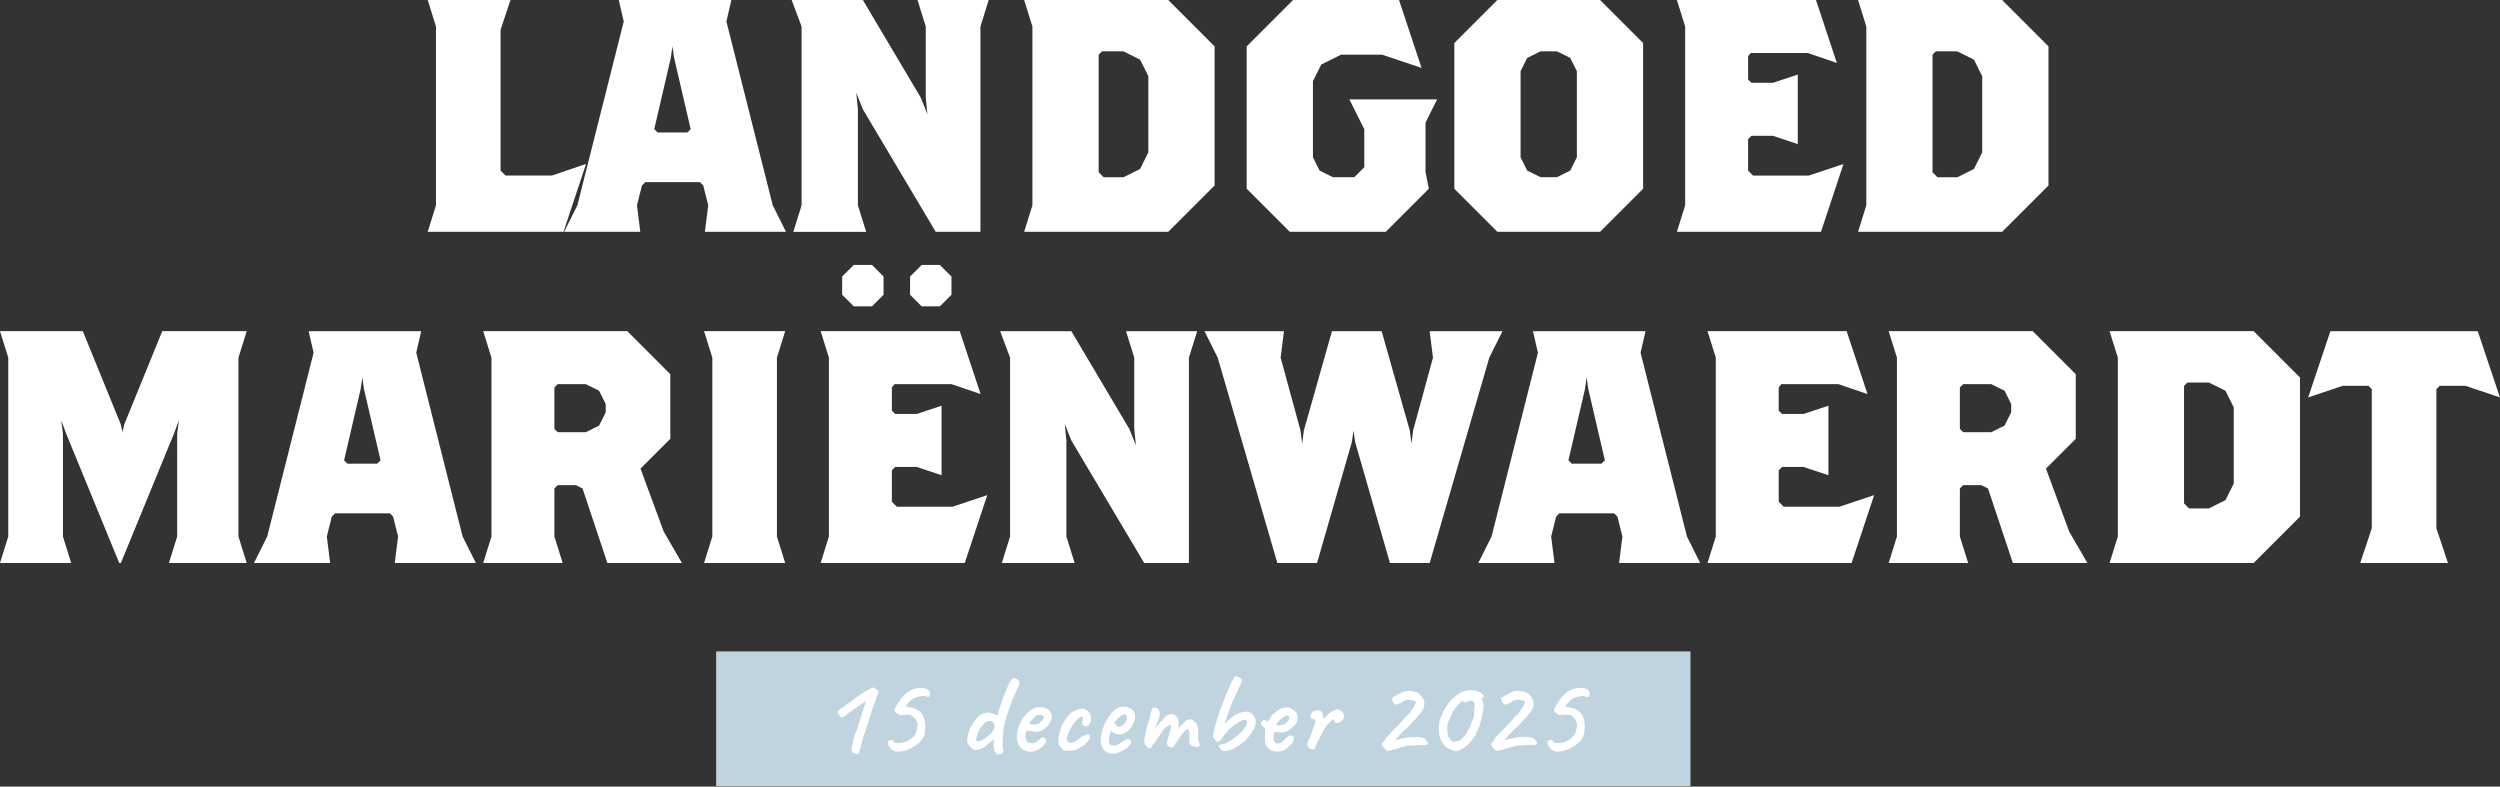 <svg xmlns="http://www.w3.org/2000/svg" id="Laag_2" data-name="Laag 2" viewBox="0 0 978.96 308.01"><rect x="0" y="0" width="978.96" height="308.01" fill="#333333" stroke="none"/><defs><style>      .cls-1 {        fill: #c0d4df;      }      .cls-2 {        fill: #fff;      }    </style></defs><g id="Laag_1-2" data-name="Laag 1"><rect class="cls-1" x="280.44" y="255.09" width="381.52" height="52.76"></rect><g><path class="cls-2" d="M336.11,295.23c-.09.06-.28.08-.56.04s-.58-.11-.88-.25-.55-.29-.76-.47c-.12-.12-.22-.26-.32-.43-.09-.16-.12-.46-.09-.88s.14-1.09.32-2.03c.12-.6.27-1.22.45-1.87.18-.64.4-1.42.67-2.32.15-.06.37-.51.65-1.35.29-.84.61-1.86.97-3.06.12-.42.33-1.12.63-2.12.3-.99.6-1.95.9-2.88.27-.87.63-1.86,1.08-2.97-.78.45-1.47.86-2.07,1.24-.6.38-1.21.8-1.85,1.28-.51.3-1.09.71-1.75,1.24-.66.53-1.26.95-1.8,1.28-.81.63-1.34,1.02-1.6,1.17s-.52.15-.79,0c-.39-.33-.72-.77-.99-1.33-.27-.55-.31-.98-.13-1.28.06-.03.25-.16.58-.38.33-.22.71-.5,1.15-.81.43-.32.83-.6,1.19-.86.36-.25.61-.43.76-.52.09,0,.25-.1.5-.31s.5-.41.77-.58c.15-.18.67-.58,1.57-1.21.9-.63,1.88-1.33,2.93-2.12,1.11-.69,2.08-1.24,2.92-1.67.84-.42,1.32-.61,1.44-.58.09,0,.28.09.56.27.29.18.57.39.86.63s.44.45.47.63c.18.21.09.69-.27,1.44-.12.27-.31.76-.58,1.46-.27.71-.56,1.51-.88,2.43-.32.92-.62,1.82-.9,2.7s-.52,1.64-.7,2.27c-.24.93-.46,1.65-.65,2.16-.2.51-.38,1-.54,1.46-.17.47-.35,1.1-.56,1.91-.21.48-.43,1.09-.65,1.82-.23.74-.43,1.46-.61,2.16-.18.71-.31,1.28-.4,1.73-.24.66-.44,1.28-.58,1.87-.15.58-.3.94-.45,1.06Z"></path><path class="cls-2" d="M349.43,293.7c-.54-.39-.81-.72-.81-.99-.12-.18-.25-.27-.41-.27-.09.03-.17-.1-.25-.38-.08-.29-.13-.61-.18-.97-.04-.36-.05-.6-.02-.72.12-.24.33-.41.63-.5.3-.09.61-.11.92-.07.32.04.49.19.52.43.06.24.29.44.7.58.4.15.94.21,1.6.18.84-.03,1.64-.19,2.41-.47.76-.29,1.48-.68,2.14-1.19s1.23-1.08,1.71-1.71c.21-.42.4-.97.58-1.67.18-.69.3-1.31.36-1.85.06-.54.01-.81-.13-.81-.09-.42-.18-.75-.27-.99-.15-.45-.49-.91-1.03-1.37s-1.07-.8-1.58-1.01c-.21-.06-.63-.07-1.26-.04-.63.03-1.17.08-1.62.13-.48.03-.89,0-1.21-.09-.15-.03-.39-.16-.72-.41-.33-.24-.63-.5-.9-.79-.27-.29-.41-.5-.41-.65.06-.21.22-.56.47-1.06.25-.5.58-1.04.97-1.64.39-.6.79-1.18,1.19-1.73.4-.55.79-1.01,1.15-1.37.9-.99,1.96-1.73,3.19-2.23,1.23-.49,2.46-.71,3.69-.65.87.03,1.51.13,1.93.29s.81.49,1.17.97c.24.42.33.84.27,1.26-.06.42-.2.73-.43.92-.22.2-.52.2-.88.02-.42-.27-1-.37-1.73-.31-.74.06-1.49.21-2.27.45-.63.24-1.19.5-1.69.79-.49.29-.82.59-.97.92-.12.09-.2.18-.25.27s-.13.12-.25.09c-.18.21-.27.38-.27.5-.15.18-.25.31-.29.38-.04.08-.13.05-.25-.07,0,.18-.01.33-.04.45-.03.21.02.36.16.45.13.09.49.17,1.06.23.72.12,1.27.23,1.66.34.39.11.96.38,1.71.83.84.48,1.48,1.17,1.91,2.07.43.9.71,1.89.83,2.97s.11,2.13-.04,3.15c-.09.66-.18,1.17-.27,1.53-.09.36-.35.86-.77,1.49-.69.96-1.56,1.81-2.61,2.54-1.05.74-2.15,1.31-3.31,1.73-1.16.42-2.25.65-3.29.68s-1.88-.18-2.54-.63Z"></path><path class="cls-2" d="M391.33,295.41c-.39.09-.75,0-1.08-.25-.33-.25-.57-.55-.72-.88-.21-.57-.34-1.13-.4-1.69-.06-.56-.09-1.13-.09-1.73v-1.35l-1.8,1.58c-1.02.96-1.99,1.64-2.9,2.02-.92.39-1.73.58-2.45.58-.33-.06-.71-.24-1.12-.54-.42-.3-.8-.65-1.12-1.06-.33-.41-.57-.76-.72-1.06-.18-.42-.23-1-.16-1.73s.25-1.54.54-2.43c.29-.88.64-1.75,1.08-2.61.43-.86.94-1.6,1.51-2.23.99-1.5,2.17-2.43,3.53-2.79,1.37-.36,2.6-.23,3.71.41.63.3,1.06.42,1.28.36.22-.06.38-.3.47-.72.12-.48.25-.95.38-1.4.14-.45.34-1.09.61-1.93.75-2.28,1.4-4.06,1.96-5.36.55-1.29,1.06-2.41,1.51-3.38.33-.69.64-1.15.94-1.39s.57-.34.81-.32c.33,0,.7.12,1.12.36.42.24.7.57.85.99.12.27.17.54.16.81-.02.27-.11.57-.29.9-.39.72-.85,1.67-1.37,2.86-.53,1.19-1.05,2.48-1.58,3.89-.53,1.41-1.01,2.81-1.46,4.18-.45,1.38-.83,2.6-1.12,3.65-.18.66-.33,1.5-.45,2.52-.12,1.02-.21,2.06-.27,3.13-.06,1.07-.08,2.01-.07,2.83.01.83.05,1.36.11,1.6.18.6.21,1.05.09,1.35s-.31.5-.58.61c-.27.1-.57.17-.9.2ZM383.86,290.1c.42-.12.8-.29,1.15-.52.34-.22.74-.5,1.19-.83.9-.69,1.6-1.3,2.09-1.82.5-.52.86-1.24,1.1-2.14.12-.48.1-.88-.04-1.22-.15-.33-.39-.64-.72-.94-.36-.27-.81-.38-1.35-.34s-1.14.37-1.8.97c-.72.66-1.37,1.46-1.93,2.41-.57.95-1.02,2.23-1.35,3.85-.06.3.04.53.32.67.27.15.72.12,1.35-.09Z"></path><path class="cls-2" d="M406.67,293.43c-.81.51-1.69.81-2.63.9-.94.09-1.84-.04-2.68-.38-.84-.34-1.52-.88-2.03-1.6-.39-.48-.7-1.15-.92-2-.22-.86-.26-2-.11-3.44.15-1.29.56-2.6,1.24-3.94.67-1.33,1.5-2.52,2.48-3.55.97-1.04,2-1.75,3.08-2.14.45-.18.87-.29,1.26-.34s.93-.04,1.62.02c.69.09,1.28.25,1.75.47.48.22.84.49,1.08.79.45.48.75.94.9,1.37.15.44.22.86.22,1.28-.15.87-.58,1.83-1.3,2.88s-1.71,1.86-2.97,2.43c-.57.21-1.21.33-1.94.36-.72.03-1.56-.09-2.52-.36-.66-.18-1.1-.12-1.31.18-.21.3-.33.95-.36,1.94,0,.72.11,1.3.34,1.75.23.45.61.74,1.15.86.66.12,1.15.16,1.46.11.32-.04.7-.19,1.15-.43.33-.21.59-.38.79-.52.19-.13.37-.28.54-.43.17-.15.35-.3.56-.45.18-.15.34-.25.47-.31.14-.06.28-.09.43-.09.27.03.52.18.76.45.24.27.41.51.5.72.12.15.05.44-.2.85-.25.42-.63.86-1.12,1.33s-1.06.89-1.69,1.28ZM406.27,283.57c.27-.12.6-.34.99-.65.39-.31.73-.65,1.04-1.01.3-.36.45-.66.45-.9,0-.36-.21-.67-.63-.92-.42-.25-.99-.29-1.71-.11-.27.06-.58.24-.94.54-.36.3-.71.64-1.06,1.01-.35.38-.64.72-.88,1.04-.24.31-.38.55-.4.7.12.15.37.26.74.34.38.08.79.11,1.26.11s.85-.04,1.15-.14Z"></path><path class="cls-2" d="M418.51,293.97c-.66,0-1.16-.03-1.49-.09-.33-.06-.57-.15-.72-.27-.15-.12-.35-.28-.58-.5-.12-.24-.32-.53-.58-.88-.27-.34-.47-.58-.59-.7-.12-.45-.16-1.05-.11-1.8.04-.75.17-1.57.36-2.45.19-.88.44-1.69.74-2.41.12-.24.27-.6.45-1.08,0-.15.19-.51.56-1.08.38-.57.79-1.17,1.26-1.8s.85-1.08,1.15-1.35c.21-.24.53-.5.97-.76.43-.27.82-.46,1.15-.58.33-.12.74-.26,1.24-.43.5-.16.97-.25,1.42-.25.42,0,.85.09,1.28.27.43.18.82.5,1.15.95.54.54.87,1.15.99,1.82.12.67.12,1.28,0,1.82-.15.6-.41,1.08-.79,1.44s-.78.54-1.21.54-.85-.21-1.24-.63c-.12-.24-.18-.44-.18-.61s.06-.41.18-.74c.12-.42.16-.82.11-1.19-.04-.37-.2-.56-.47-.56-.39,0-.74.14-1.06.41-.32.27-.71.66-1.19,1.17-.21.24-.49.59-.83,1.06-.35.47-.68.97-1.01,1.51s-.62,1.08-.85,1.62c-.33.99-.62,1.88-.86,2.65,0,.12,0,.23.02.34.01.11.02.22.02.34,0,.36.21.65.63.86.33.21.65.32.95.32s.78-.15,1.44-.45c.48-.24.94-.55,1.37-.95.43-.39.89-.73,1.37-1.04.33-.21.59-.39.79-.54.19-.15.29-.16.29-.04s.04.18.14.18.19-.06.31-.18c.18-.24.39-.36.63-.36s.46.04.68.13c.21.09.31.18.31.27-.06.27,0,.5.18.67,0,.12-.04.28-.11.47-.08.2-.17.35-.29.47-.15.21-.37.49-.65.83-.29.34-.67.79-1.15,1.33-.12-.03-.23,0-.34.09-.11.09-.22.2-.34.32-.24.21-.46.37-.67.47s-.38.16-.5.16c-.21.12-.37.2-.47.22-.11.03-.16.11-.16.23-.3.3-.78.5-1.44.61-.66.11-1.41.16-2.25.16Z"></path><path class="cls-2" d="M435.92,295.14c-1.53,0-2.73-.49-3.6-1.46-.87-.97-1.31-2.38-1.31-4.21.03-1.08.24-2.26.63-3.53s.92-2.51,1.58-3.71c.66-1.2,1.39-2.25,2.18-3.15.79-.9,1.6-1.53,2.41-1.89.3-.15.62-.26.97-.34.34-.08.68-.11,1.01-.11.36,0,.74.03,1.15.09.41.06.79.17,1.15.32.63.21,1.16.56,1.6,1.06.43.5.68,1.22.74,2.18.03.39.03.74,0,1.06-.03.31-.12.67-.27,1.06-.39,1.02-.95,1.96-1.67,2.81-.72.85-1.53,1.49-2.43,1.91-.24.12-.49.21-.74.27-.25.06-.52.09-.79.09-.63,0-1.2-.1-1.71-.29-.51-.19-.96-.47-1.35-.83l-.36-.32-.18.41c-.24.66-.41,1.24-.52,1.73s-.16.89-.16,1.19c0,.36.02.72.07,1.08s.14.66.29.9c.12.15.29.27.52.36.22.09.49.13.79.13.21,0,.41,0,.58-.02.18-.01.34-.05.5-.11.54-.12.97-.31,1.3-.58.33-.27.67-.51,1.04-.72l.18-.09-.04-.09c.48-.24.83-.41,1.04-.52s.34-.19.41-.25c.12-.06.25-.12.41-.18.36-.09.73,0,1.12.27.39.27.58.6.58.99,0,.15-.13.41-.38.79-.25.38-.56.73-.9,1.06-.34.33-.68.57-1.01.72-.06.03-.15.08-.27.13-.12.06-.22.12-.32.18h.05c-.27.36-.54.54-.81.54h-.36c-.12.21-.51.44-1.17.7-.66.25-1.3.38-1.93.38ZM438.17,284.61c.36,0,.68-.08.97-.25.28-.17.55-.35.79-.56.69-.6,1.12-1.3,1.28-2.09.17-.79.08-1.39-.25-1.78-.09-.09-.19-.15-.29-.18s-.26-.03-.47,0c-.33.03-.71.18-1.12.45-.42.27-.84.62-1.26,1.04-.42.42-.78.86-1.08,1.31l-.58.94c.12-.03.23-.05.34-.07.1-.01.17-.02.2-.02.18.09.32.23.41.43s.21.38.36.54c.15.17.39.25.72.25Z"></path><path class="cls-2" d="M449.73,292.84c-.48-.24-.88-.58-1.19-1.04-.32-.45-.47-1-.47-1.67,0-.3.06-.81.18-1.53.12-.72.29-1.53.5-2.43.21-.9.42-1.74.63-2.52.3-.54.52-1.08.65-1.62.13-.54.2-.87.2-.99.06-.36.16-.82.29-1.37.14-.56.28-1.07.43-1.53s.25-.73.32-.79c.15-.15.38-.24.7-.27.32-.03.63,0,.95.11.31.11.53.31.65.61.33.36.51.86.54,1.51.03.65-.12,1.45-.45,2.41-.27.6-.54,1.31-.81,2.12-.27.81-.5,1.55-.7,2.23s-.31,1.13-.34,1.37l-1.4.04c.51-.48.99-.98,1.44-1.51.45-.52.78-.94.99-1.24.51-.69.95-1.27,1.33-1.73.38-.46.86-1.03,1.46-1.69.6-.69,1.23-1.15,1.89-1.39.66-.24,1.15-.36,1.48-.36.66.12,1.23.46,1.71,1.01.48.56.78,1.37.9,2.45,0,.42-.08,1.2-.22,2.34.99-1.23,1.9-2.22,2.75-2.97.57-.42,1.12-.67,1.67-.74.54-.07,1.02.11,1.44.56.78.42,1.33,1.12,1.64,2.12s.41,2.15.29,3.46c-.09.78-.09,1.39,0,1.82.09.44.19.83.31,1.19.36.39.42.79.18,1.19-.24.41-.46.61-.67.61-.3,0-.71-.06-1.24-.18-.53-.12-1-.33-1.42-.63-.42-.3-.63-.7-.63-1.21v-2.79c0-.66-.02-1.16-.07-1.51-.04-.34-.13-.56-.25-.65-.33-.18-.76-.03-1.28.45-.53.48-1.1,1.16-1.71,2.03-.62.87-1.24,1.82-1.87,2.83-.57.93-1,1.48-1.28,1.67-.29.18-.59.17-.92-.05-.66-.21-1.07-.5-1.24-.88s-.19-.8-.07-1.28c.15-.51.34-1.18.56-2,.22-.82.44-1.63.65-2.43s.34-1.37.41-1.73c-.12-.24-.32-.32-.61-.25-.29.08-.58.22-.88.43-.36.24-.76.56-1.19.97-.44.4-.92,1.04-1.46,1.91-.36.57-.76,1.17-1.19,1.8s-.83,1.2-1.19,1.71c-.36.51-.66.87-.9,1.08-.27.57-.5.91-.68,1.01-.18.11-.45.08-.81-.07Z"></path><path class="cls-2" d="M479.61,294.1c-.6-.06-1.04-.19-1.3-.38-.27-.2-.5-.49-.68-.88-.24-.27-.38-.48-.43-.63-.05-.15-.05-.29-.02-.41.15,0,.28,0,.4-.02.12-.01.2-.07.23-.16,0-.09.05-.15.16-.18.1-.03.22-.03.34,0,.57.03,1.27-.16,2.11-.58.84-.42,1.76-1,2.77-1.75,1-.75,2-1.57,2.99-2.47.78-1.02,1.33-1.78,1.66-2.29.33-.51.51-.92.54-1.21s-.03-.58-.18-.86c-.12-.24-.46-.35-1.01-.34-.55.01-1.3.32-2.23.92-1.29.81-2.33,1.56-3.1,2.25-.78.69-1.5,1.47-2.16,2.34-.24.3-.49.64-.74,1.01-.26.38-.56.82-.92,1.33,0,.12-.17.27-.52.45-.34.18-.64.27-.88.27-.12-.06-.28-.17-.47-.34-.2-.16-.32-.38-.38-.65-.27-.18-.48-.34-.63-.5-.15-.15-.22-.38-.22-.67,0-.21.04-.5.13-.88.09-.37.21-.89.36-1.55.18-.78.38-1.59.61-2.43.23-.84.43-1.57.63-2.18.19-.61.34-.95.43-1.01.24-.54.36-.99.36-1.35.06-.36.16-.67.29-.94.13-.27.2-.46.2-.58.12-.09.3-.45.54-1.08.24-.63.54-1.46.9-2.48,0-.09.11-.38.32-.88s.46-1.08.76-1.75c.3-.68.61-1.38.92-2.12s.58-1.39.79-1.96c.36-.51.66-1.01.9-1.51.24-.5.46-.79.67-.88.15-.03.38.02.7.13.32.12.65.28.99.47.34.2.59.41.74.65.09.15.14.29.16.43.01.13-.04.38-.18.72-.13.35-.38.89-.74,1.64-.36.75-.87,1.82-1.53,3.2-.84,1.8-1.51,3.34-2,4.61-.5,1.28-.89,2.38-1.19,3.31-.3.93-.6,1.79-.9,2.57l-.22.99,1.12-1.21c.36-.3.74-.62,1.15-.97.41-.34.8-.67,1.19-.97.24-.18.56-.37.97-.56.4-.2.8-.37,1.19-.52.39-.15.67-.24.85-.27.09-.03.37-.09.83-.18.46-.09.95-.13,1.46-.13.66,0,1.22.2,1.69.61s.89.94,1.28,1.6c.33.63.46,1.4.38,2.32s-.32,1.72-.74,2.41c-.15.12-.3.28-.45.47s-.22.35-.22.47c-.03.21-.3.64-.81,1.28-.51.65-1.02,1.25-1.53,1.82-.54.57-1.2,1.13-1.98,1.69-.78.56-1.55,1.05-2.32,1.49-.76.44-1.42.74-1.96.92-.24.03-.59.08-1.04.16-.45.08-.8.14-1.04.2Z"></path><path class="cls-2" d="M498.11,293.92c-1.17-.48-1.96-1.22-2.38-2.23-.42-1-.53-2.41-.31-4.21.06-.93.05-1.55-.02-1.87-.08-.31-.28-.62-.61-.92-.09-.12-.29-.31-.59-.56-.3-.25-.43-.46-.4-.61-.03-.21,0-.46.11-.76.1-.3.2-.45.29-.45.18-.06.37-.14.56-.25.2-.1.35-.13.47-.07.12,0,.29.05.52.16.23.11.34.22.34.34.12.21.31.16.56-.16.25-.31.53-.77.83-1.37.3-.48.68-.94,1.15-1.37.46-.43.94-.83,1.42-1.19.48-.36.88-.63,1.21-.81.15-.06.42-.15.81-.27.39-.12.8-.21,1.24-.27.43-.06.77-.07,1.01-.04.54.03,1.07.22,1.6.58.52.36.95.72,1.28,1.08.39.27.64.67.76,1.19.12.53.16,1.07.13,1.64-.03.57-.15,1.07-.36,1.48-.09.3-.39.7-.9,1.19-.51.49-1.07.97-1.67,1.44-.6.47-1.12.79-1.58.97-.39.09-.87.16-1.44.2-.57.04-1.1.05-1.58.02-.48-.03-.81-.09-.99-.18-.21-.12-.38-.04-.52.25-.13.29-.25.85-.34,1.69-.03.42-.02.77.02,1.04.04.27.1.47.16.58.21.3.45.56.72.77.27.21.71.27,1.3.18.57-.09,1.15-.46,1.73-1.1.58-.64,1.12-1.16,1.6-1.55.12-.21.36-.34.72-.41.36-.06.78-.03,1.26.09.33.21.49.51.47.9-.02.39-.23.98-.65,1.75-.09.21-.32.5-.7.88s-.78.75-1.21,1.12-.8.65-1.1.83c-.9.48-1.77.71-2.61.7-.84-.01-1.62-.16-2.34-.43ZM501.21,284.11c.51-.12.94-.23,1.28-.34.34-.1.67-.29.99-.56.32-.27.7-.72,1.15-1.35.12-.33.18-.63.18-.9s-.04-.45-.13-.54c-.24-.24-.52-.32-.83-.25-.32.08-.64.23-.97.47-.21.09-.51.29-.9.61-.39.32-.76.66-1.12,1.04-.36.38-.65.71-.85,1.01-.21.3-.26.48-.13.54-.06.12.11.2.52.22.41.03.68.04.83.04Z"></path><path class="cls-2" d="M514.4,293.47c-.09.03-.27.02-.54-.04-.27-.06-.53-.13-.79-.22-.26-.09-.41-.17-.47-.23-.12-.12-.27-.33-.45-.63-.18-.3-.25-.7-.22-1.21.03-.51.3-1.14.81-1.89.15-.3.33-.75.54-1.35.21-.6.43-1.24.65-1.91s.43-1.28.63-1.82c.2-.54.34-.92.43-1.12.06-.51.04-.88-.07-1.1-.11-.23-.37-.35-.79-.38-.3,0-.53-.08-.7-.25-.17-.16-.25-.52-.25-1.06.06-.42.17-.76.34-1.01s.4-.49.7-.7c.3-.15.65-.25,1.06-.32.41-.06.81-.07,1.22-.04.4.03.7.13.88.31.21.12.37.38.47.79.1.41.19.82.27,1.24.07.42.13.74.16.95.3-.24.66-.58,1.08-1.01.42-.43.82-.85,1.21-1.24.48-.33,1.05-.67,1.71-1.01.66-.34,1.14-.52,1.44-.52.33,0,.71.13,1.15.38.43.25.71.5.83.74.3.51.49,1.02.56,1.53.07.51-.05.97-.38,1.39-.3.39-.7.74-1.19,1.04s-1.04.39-1.64.27c-.18-.03-.38-.22-.58-.56s-.33-.61-.36-.79c0-.09-.15,0-.45.25-.3.25-.64.56-1.01.92-.38.36-.71.69-1.01.99-.51.63-1.05,1.49-1.62,2.57-.57,1.08-1.25,2.38-2.02,3.91-.36.75-.65,1.44-.86,2.07s-.45.99-.72,1.08Z"></path><path class="cls-2" d="M543.15,293.97c-.12-.06-.32-.21-.58-.45-.27-.24-.53-.51-.79-.81s-.43-.54-.52-.72c-.09-.15-.08-.42.02-.81.1-.39.22-.58.34-.58.09.06.23-.04.41-.32.18-.27.35-.56.52-.88.16-.32.25-.5.25-.56.03-.12.11-.22.25-.29.13-.07.26-.16.38-.25.15-.24.35-.49.61-.74s.46-.47.61-.65c.24-.3.67-.75,1.3-1.35.63-.6,1.24-1.21,1.84-1.84.63-.69,1.18-1.3,1.67-1.82.48-.52.73-.89.76-1.1.21-.21.39-.36.54-.45s.35-.24.61-.45.47-.41.65-.58c.06-.24.21-.54.45-.9.24-.36.51-.69.81-.99.24-.36.46-.76.67-1.19.21-.43.34-.76.41-.97.09-.33.07-.53-.04-.61-.12-.08-.51-.22-1.17-.43-.72-.24-1.43-.3-2.14-.18-.71.12-1.58.55-2.63,1.3-.42.09-.8.21-1.15.36-.34.15-.64.21-.88.18-.12-.06-.26-.2-.41-.41-.15-.21-.32-.41-.5-.58l-.45-1.62,1.4-.76c1.23-.78,2.38-1.35,3.46-1.71,1.08-.36,2.04-.41,2.88-.13.33,0,.76.08,1.3.22.24-.03.58.09,1.01.36.43.27.86.62,1.28,1.03.42.42.72.84.9,1.26.48.72.65,1.55.52,2.5s-.58,1.97-1.33,3.08c-.15.18-.48.55-.99,1.12-.51.57-1.09,1.21-1.73,1.91-.65.71-1.23,1.33-1.75,1.87-.53.54-.86.89-1.01,1.04-.21.09-.56.38-1.06.88s-1.02,1.04-1.58,1.64c-.56.6-1.02,1.12-1.39,1.55-.38.44-.53.65-.47.65-.03.12.09.13.36.04.27-.09.54-.18.81-.27.45-.15,1-.29,1.67-.43.66-.13,1.33-.25,2-.36.68-.11,1.27-.17,1.78-.2.51-.03.81,0,.9.09.06.15.13.18.22.09.06-.21.44-.27,1.15-.18.7.09,1.34.23,1.91.41.33.09.59.2.79.32s.29.24.29.36c.15.27.31.51.5.72.48.39.5.76.07,1.1-.44.34-1.25.41-2.45.2-.78,0-1.42.04-1.93.13-.12.06-.38.09-.76.09s-.77.02-1.12.04c-.54-.06-1.08-.04-1.62.07-.54.11-1.19.28-1.94.52-.27.09-.69.23-1.26.41-.57.18-1.19.36-1.84.54-.66.18-1.25.32-1.78.41-.53.09-.86.12-1.01.09Z"></path><path class="cls-2" d="M570.29,294.15c-.21,0-.58-.08-1.1-.25-.53-.17-1.06-.37-1.6-.61s-.97-.5-1.3-.77c-.9-.81-1.58-1.72-2.03-2.72-.45-1-.73-2.05-.83-3.13-.11-1.08-.08-2.12.07-3.11.33-1.92,1.03-3.82,2.09-5.71,1.06-1.89,2.33-3.46,3.8-4.72.78-.69,1.53-1.26,2.25-1.71.72-.45,1.53-.78,2.43-.99.33-.09.76-.14,1.3-.16.54-.01.92-.02,1.12-.02.6,0,1.25.13,1.94.38.69.26,1.29.56,1.8.9.51.35.76.67.76.97,0,.21-.02.41-.04.58-.03.18-.17.21-.41.09h-.45l.45,1.3c.12.24.23.56.32.97s.13.77.13,1.1c0,.3-.04.74-.13,1.33s-.2,1.21-.34,1.87c-.13.66-.28,1.28-.43,1.84-.15.57-.27.99-.36,1.26-.09.18-.14.35-.16.52-.02.17-.02.31-.02.43-.12.24-.32.66-.58,1.26-.27.6-.47,1.02-.58,1.26-.12.12-.22.23-.29.32-.08.09-.05.2.07.31,0,.06-.08.25-.22.56-.15.32-.31.61-.47.88-.17.27-.29.41-.38.41-.15.03-.22.11-.22.22s-.2.43-.58.92c-.39.5-.87,1.01-1.44,1.55-.3.3-.76.66-1.37,1.08-.62.42-1.22.79-1.82,1.1-.6.32-1.05.47-1.35.47ZM570.15,290.32c.33,0,.64-.05.95-.16.3-.1.55-.26.76-.47.54-.36,1.09-.88,1.67-1.55.57-.68,1.02-1.4,1.35-2.18.33-.45.59-.92.79-1.42.19-.5.5-1.34.92-2.54.24-.33.41-.74.5-1.21.09-.48.13-.88.13-1.22s0-.78.02-1.35c.02-.57.08-1.05.2-1.44,0-.78-.02-1.26-.04-1.44-.03-.18-.15-.39-.36-.63-.12-.09-.28-.18-.47-.27s-.4-.13-.61-.13-.53.08-.94.22c-.42.15-.75.3-.99.45-.21.12-.44.13-.7.04-.26-.09-.38-.21-.38-.36,0-.42-.23-.42-.67,0-.45.42-1.01,1.03-1.67,1.84-.54.54-1,1.09-1.37,1.64-.38.56-.56.89-.56,1.01s-.04.27-.13.45c-.09.18-.18.39-.27.63-.15.21-.33.55-.54,1.03-.21.48-.41.95-.61,1.42-.2.47-.32.82-.38,1.06v2.43c0,.51.02.91.07,1.19.04.29.1.52.18.7.08.18.19.42.34.72.12.21.31.46.56.74.25.29.43.49.52.61.33.3.56.44.7.41.13-.03.49-.1,1.06-.23Z"></path><path class="cls-2" d="M585.9,293.97c-.12-.06-.32-.21-.58-.45-.27-.24-.53-.51-.79-.81s-.43-.54-.52-.72c-.09-.15-.08-.42.02-.81.1-.39.22-.58.34-.58.09.06.23-.04.41-.32.18-.27.35-.56.52-.88.16-.32.25-.5.25-.56.03-.12.11-.22.25-.29.13-.07.26-.16.38-.25.15-.24.35-.49.61-.74s.46-.47.61-.65c.24-.3.67-.75,1.3-1.35.63-.6,1.24-1.21,1.84-1.84.63-.69,1.18-1.3,1.67-1.82.48-.52.73-.89.76-1.1.21-.21.39-.36.54-.45s.35-.24.61-.45.47-.41.65-.58c.06-.24.21-.54.45-.9.24-.36.51-.69.81-.99.24-.36.46-.76.67-1.19.21-.43.34-.76.41-.97.09-.33.07-.53-.04-.61-.12-.08-.51-.22-1.17-.43-.72-.24-1.43-.3-2.14-.18-.71.12-1.58.55-2.63,1.3-.42.09-.8.21-1.15.36-.34.15-.64.21-.88.18-.12-.06-.26-.2-.41-.41-.15-.21-.32-.41-.5-.58l-.45-1.62,1.4-.76c1.23-.78,2.38-1.35,3.46-1.71,1.08-.36,2.04-.41,2.88-.13.33,0,.76.08,1.3.22.24-.03.58.09,1.01.36.43.27.86.62,1.28,1.03.42.42.72.84.9,1.26.48.72.65,1.55.52,2.5s-.58,1.97-1.33,3.08c-.15.18-.48.55-.99,1.12-.51.57-1.09,1.21-1.73,1.91-.65.71-1.23,1.33-1.75,1.87-.53.54-.86.89-1.01,1.04-.21.09-.56.38-1.06.88s-1.02,1.04-1.58,1.64c-.56.6-1.02,1.12-1.39,1.55-.38.44-.53.65-.47.65-.03.12.09.13.36.04.27-.09.54-.18.81-.27.45-.15,1-.29,1.67-.43.66-.13,1.33-.25,2-.36.68-.11,1.27-.17,1.78-.2.51-.03.81,0,.9.09.06.15.13.18.22.09.06-.21.44-.27,1.15-.18.7.09,1.34.23,1.91.41.33.09.59.2.79.32s.29.24.29.36c.15.27.31.51.5.72.48.39.5.76.07,1.1-.44.34-1.25.41-2.45.2-.78,0-1.42.04-1.93.13-.12.06-.38.09-.76.09s-.77.02-1.12.04c-.54-.06-1.08-.04-1.62.07-.54.11-1.19.28-1.94.52-.27.09-.69.23-1.26.41-.57.18-1.19.36-1.84.54-.66.18-1.25.32-1.78.41-.53.09-.86.12-1.01.09Z"></path><path class="cls-2" d="M607.68,293.7c-.54-.39-.81-.72-.81-.99-.12-.18-.25-.27-.41-.27-.09.03-.17-.1-.25-.38-.08-.29-.13-.61-.18-.97-.04-.36-.05-.6-.02-.72.12-.24.33-.41.63-.5.3-.09.61-.11.92-.07.32.04.49.19.52.43.06.24.29.44.7.58.4.15.94.21,1.6.18.84-.03,1.64-.19,2.41-.47.76-.29,1.48-.68,2.14-1.19s1.23-1.08,1.71-1.71c.21-.42.4-.97.58-1.67.18-.69.3-1.31.36-1.85.06-.54.01-.81-.13-.81-.09-.42-.18-.75-.27-.99-.15-.45-.49-.91-1.03-1.37s-1.07-.8-1.58-1.01c-.21-.06-.63-.07-1.26-.04-.63.03-1.17.08-1.62.13-.48.03-.89,0-1.21-.09-.15-.03-.39-.16-.72-.41-.33-.24-.63-.5-.9-.79-.27-.29-.41-.5-.41-.65.06-.21.22-.56.47-1.06.25-.5.58-1.04.97-1.64.39-.6.79-1.18,1.19-1.73.4-.55.79-1.01,1.15-1.37.9-.99,1.96-1.73,3.19-2.23,1.23-.49,2.46-.71,3.69-.65.87.03,1.51.13,1.93.29s.81.49,1.17.97c.24.42.33.84.27,1.26-.06.42-.2.73-.43.92-.22.2-.52.2-.88.02-.42-.27-1-.37-1.73-.31-.74.06-1.49.21-2.27.45-.63.24-1.19.5-1.69.79-.49.29-.82.59-.97.92-.12.09-.2.18-.25.27s-.13.12-.25.09c-.18.21-.27.38-.27.5-.15.18-.25.31-.29.38-.04.08-.13.05-.25-.07,0,.18-.01.33-.04.45-.03.21.02.36.16.45.13.09.49.17,1.06.23.72.12,1.27.23,1.66.34.39.11.96.38,1.71.83.84.48,1.48,1.17,1.91,2.07.43.9.71,1.89.83,2.97s.11,2.13-.04,3.15c-.09.66-.18,1.17-.27,1.53-.09.36-.35.86-.77,1.49-.69.96-1.56,1.81-2.61,2.54-1.05.74-2.15,1.31-3.31,1.73-1.16.42-2.25.65-3.29.68s-1.88-.18-2.54-.63Z"></path></g><g><path class="cls-2" d="M220.65,90.78h-53.17l3.24-10.38V10.38l-3.24-10.38h32.42l-3.89,11.67v55.12l1.95,1.95h18.16l13.36-4.54-8.82,26.59Z"></path><path class="cls-2" d="M276.03,90.78l1.3-10.38-1.95-7.78-1.3-1.3h-21.4l-1.3,1.3-1.95,7.78,1.3,10.38h-29.83l5.19-10.38,18.16-71.97-1.95-8.43h44.09l-1.94,8.43,18.15,71.97,5.19,10.38h-31.77ZM263.97,22.7l-.65-4.54-.65,4.54-6.48,27.88,1.3,1.3h11.67l1.3-1.3-6.48-27.88Z"></path><path class="cls-2" d="M383.92,10.38v80.4h-17.51l-28.53-47.98-2.59-6.48.65,6.48v37.61l3.24,10.38h-28.53l3.24-10.38V10.38l-3.89-10.38h27.88l22.7,38.26,2.59,6.48-.65-6.48V10.38l-3.24-10.38h27.88l-3.24,10.38Z"></path><path class="cls-2" d="M457.45,90.78h-56.41l3.24-10.38V10.38l-3.24-10.38h56.41l18.16,18.16v54.47l-18.16,18.16ZM449.67,29.83l-3.24-6.48-6.48-3.24h-8.43l-1.3,1.3v46.04l1.95,1.95h7.78l6.48-3.24,3.24-6.48v-29.83Z"></path><path class="cls-2" d="M558.21,47.98v19.45l1.3,6.48-16.86,16.86h-37.61l-16.86-16.86V18.16L506.34,0h41.5l8.82,26.59-15.56-5.19h-15.95l-7.78,3.89-3.24,6.48v29.83l2.59,5.19,5.19,2.59h8.43l3.89-3.89v-14.91l-5.84-11.67h34.37l-4.54,9.08Z"></path><path class="cls-2" d="M626.55,90.78h-40.2l-16.86-16.86V16.86l16.86-16.86h40.2l16.86,16.86v57.06l-16.86,16.86ZM617.47,27.88l-2.59-5.19-5.19-2.59h-6.48l-5.19,2.59-2.59,5.19v33.72l2.59,5.19,5.19,2.59h6.48l5.19-2.59,2.59-5.19V27.88Z"></path><path class="cls-2" d="M713.05,90.78h-56.41l3.24-10.38V10.38l-3.24-10.38h54.47l8.17,24.64-11.41-3.89h-22.31l-1.04,1.3v9.08l1.3,1.3h8.43l9.73-3.24v27.23l-9.73-3.24h-8.43l-1.3,1.3v12.32l1.95,1.95h21.79l13.62-4.54-8.82,26.59Z"></path><path class="cls-2" d="M783.99,90.78h-56.41l3.24-10.38V10.38l-3.24-10.38h56.41l18.16,18.16v54.47l-18.16,18.16ZM776.2,29.83l-3.24-6.48-6.49-3.24h-8.43l-1.3,1.3v46.04l1.95,1.95h7.78l6.49-3.24,3.24-6.48v-29.83Z"></path><path class="cls-2" d="M66.14,220.46l3.24-10.38v-40.2l.65-5.19-1.94,5.19-20.75,50.58h-.65l-20.75-50.58-1.95-5.19.65,5.19v40.2l3.24,10.38H0l3.24-10.38v-70.03l-3.24-10.38h32.42l14.91,36.57.65,2.98.65-2.98,14.91-36.57h33.07l-3.24,10.38v70.03l3.24,10.38h-30.47Z"></path><path class="cls-2" d="M154.58,220.46l1.3-10.38-1.95-7.78-1.3-1.3h-21.4l-1.3,1.3-1.95,7.78,1.3,10.38h-29.83l5.19-10.38,18.16-71.97-1.95-8.43h44.09l-1.94,8.43,18.15,71.97,5.19,10.38h-31.77ZM142.52,152.38l-.65-4.54-.65,4.54-6.48,27.88,1.3,1.3h11.67l1.3-1.3-6.48-27.88Z"></path><path class="cls-2" d="M237.84,220.46l-9.73-29.18-2.59-1.3h-7.13l-1.3,1.3v18.8l3.24,10.38h-31.12l3.24-10.38v-70.03l-3.24-10.38h56.41l16.86,16.86v25.29l-11.67,11.67,9.08,24.64,7.13,12.32h-29.18ZM237.19,158.21l-2.59-5.19-5.19-2.59h-11.02l-1.3,1.3v16.21l1.3,1.3h11.02l5.19-2.59,2.59-5.19v-3.24Z"></path><path class="cls-2" d="M275.7,220.46l3.24-10.38v-70.03l-3.24-10.38h31.77l-3.24,10.38v70.03l3.24,10.38h-31.77Z"></path><path class="cls-2" d="M377.76,220.46h-56.41l3.24-10.38v-70.03l-3.24-10.38h54.47l8.17,24.64-11.41-3.89h-22.3l-1.04,1.3v9.08l1.3,1.3h8.43l9.73-3.24v27.23l-9.73-3.24h-8.43l-1.3,1.3v12.32l1.95,1.95h21.79l13.62-4.54-8.82,26.59ZM341.45,119.96h-7.13l-4.54-4.54v-7.13l4.54-4.54h7.13l4.54,4.54v7.13l-4.54,4.54ZM368.04,119.96h-7.13l-4.54-4.54v-7.13l4.54-4.54h7.13l4.54,4.54v7.13l-4.54,4.54Z"></path><path class="cls-2" d="M465.56,140.06v80.4h-17.51l-28.53-47.98-2.59-6.48.65,6.48v37.61l3.24,10.38h-28.53l3.24-10.38v-70.03l-3.89-10.38h27.88l22.7,38.26,2.59,6.48-.65-6.48v-27.88l-3.24-10.38h27.88l-3.24,10.38Z"></path><path class="cls-2" d="M583.18,140.06l-23.34,80.4h-15.56l-13.62-47.34-.65-4.54-.65,4.54-13.62,47.34h-15.56l-23.34-80.4-5.19-10.38h31.13l-1.3,10.38,7.78,28.53.65,5.19.65-5.19,11.02-38.91h19.45l11.02,38.91.65,5.19.65-5.19,7.78-28.53-1.3-10.38h28.53l-5.19,10.38Z"></path><path class="cls-2" d="M634.01,220.46l1.3-10.38-1.95-7.78-1.3-1.3h-21.4l-1.3,1.3-1.95,7.78,1.3,10.38h-29.83l5.19-10.38,18.16-71.97-1.95-8.43h44.09l-1.95,8.43,18.16,71.97,5.19,10.38h-31.77ZM621.95,152.38l-.65-4.54-.65,4.54-6.48,27.88,1.3,1.3h11.67l1.3-1.3-6.48-27.88Z"></path><path class="cls-2" d="M725.05,220.46h-56.41l3.24-10.38v-70.03l-3.24-10.38h54.47l8.17,24.64-11.41-3.89h-22.31l-1.04,1.3v9.08l1.3,1.3h8.43l9.73-3.24v27.23l-9.73-3.24h-8.43l-1.3,1.3v12.32l1.95,1.95h21.79l13.62-4.54-8.82,26.59Z"></path><path class="cls-2" d="M788.2,220.46l-9.73-29.18-2.59-1.3h-7.13l-1.3,1.3v18.8l3.24,10.38h-31.12l3.24-10.38v-70.03l-3.24-10.38h56.41l16.86,16.86v25.29l-11.67,11.67,9.08,24.64,7.13,12.32h-29.18ZM787.55,158.21l-2.59-5.19-5.19-2.59h-11.02l-1.3,1.3v16.21l1.3,1.3h11.02l5.19-2.59,2.59-5.19v-3.24Z"></path><path class="cls-2" d="M882.48,220.46h-56.41l3.24-10.38v-70.03l-3.24-10.38h56.41l18.16,18.16v54.47l-18.16,18.16ZM874.7,159.51l-3.24-6.48-6.49-3.24h-8.43l-1.3,1.3v46.04l1.95,1.95h7.78l6.49-3.24,3.24-6.48v-29.83Z"></path><path class="cls-2" d="M965.47,151.08h-10.12l-1.3,1.3v54.47l4.54,13.62h-34.37l4.54-13.62v-54.47l-1.3-1.3h-10.12l-13.49,4.54,8.69-25.94h57.71l8.69,25.94-13.49-4.54Z"></path></g></g></svg>